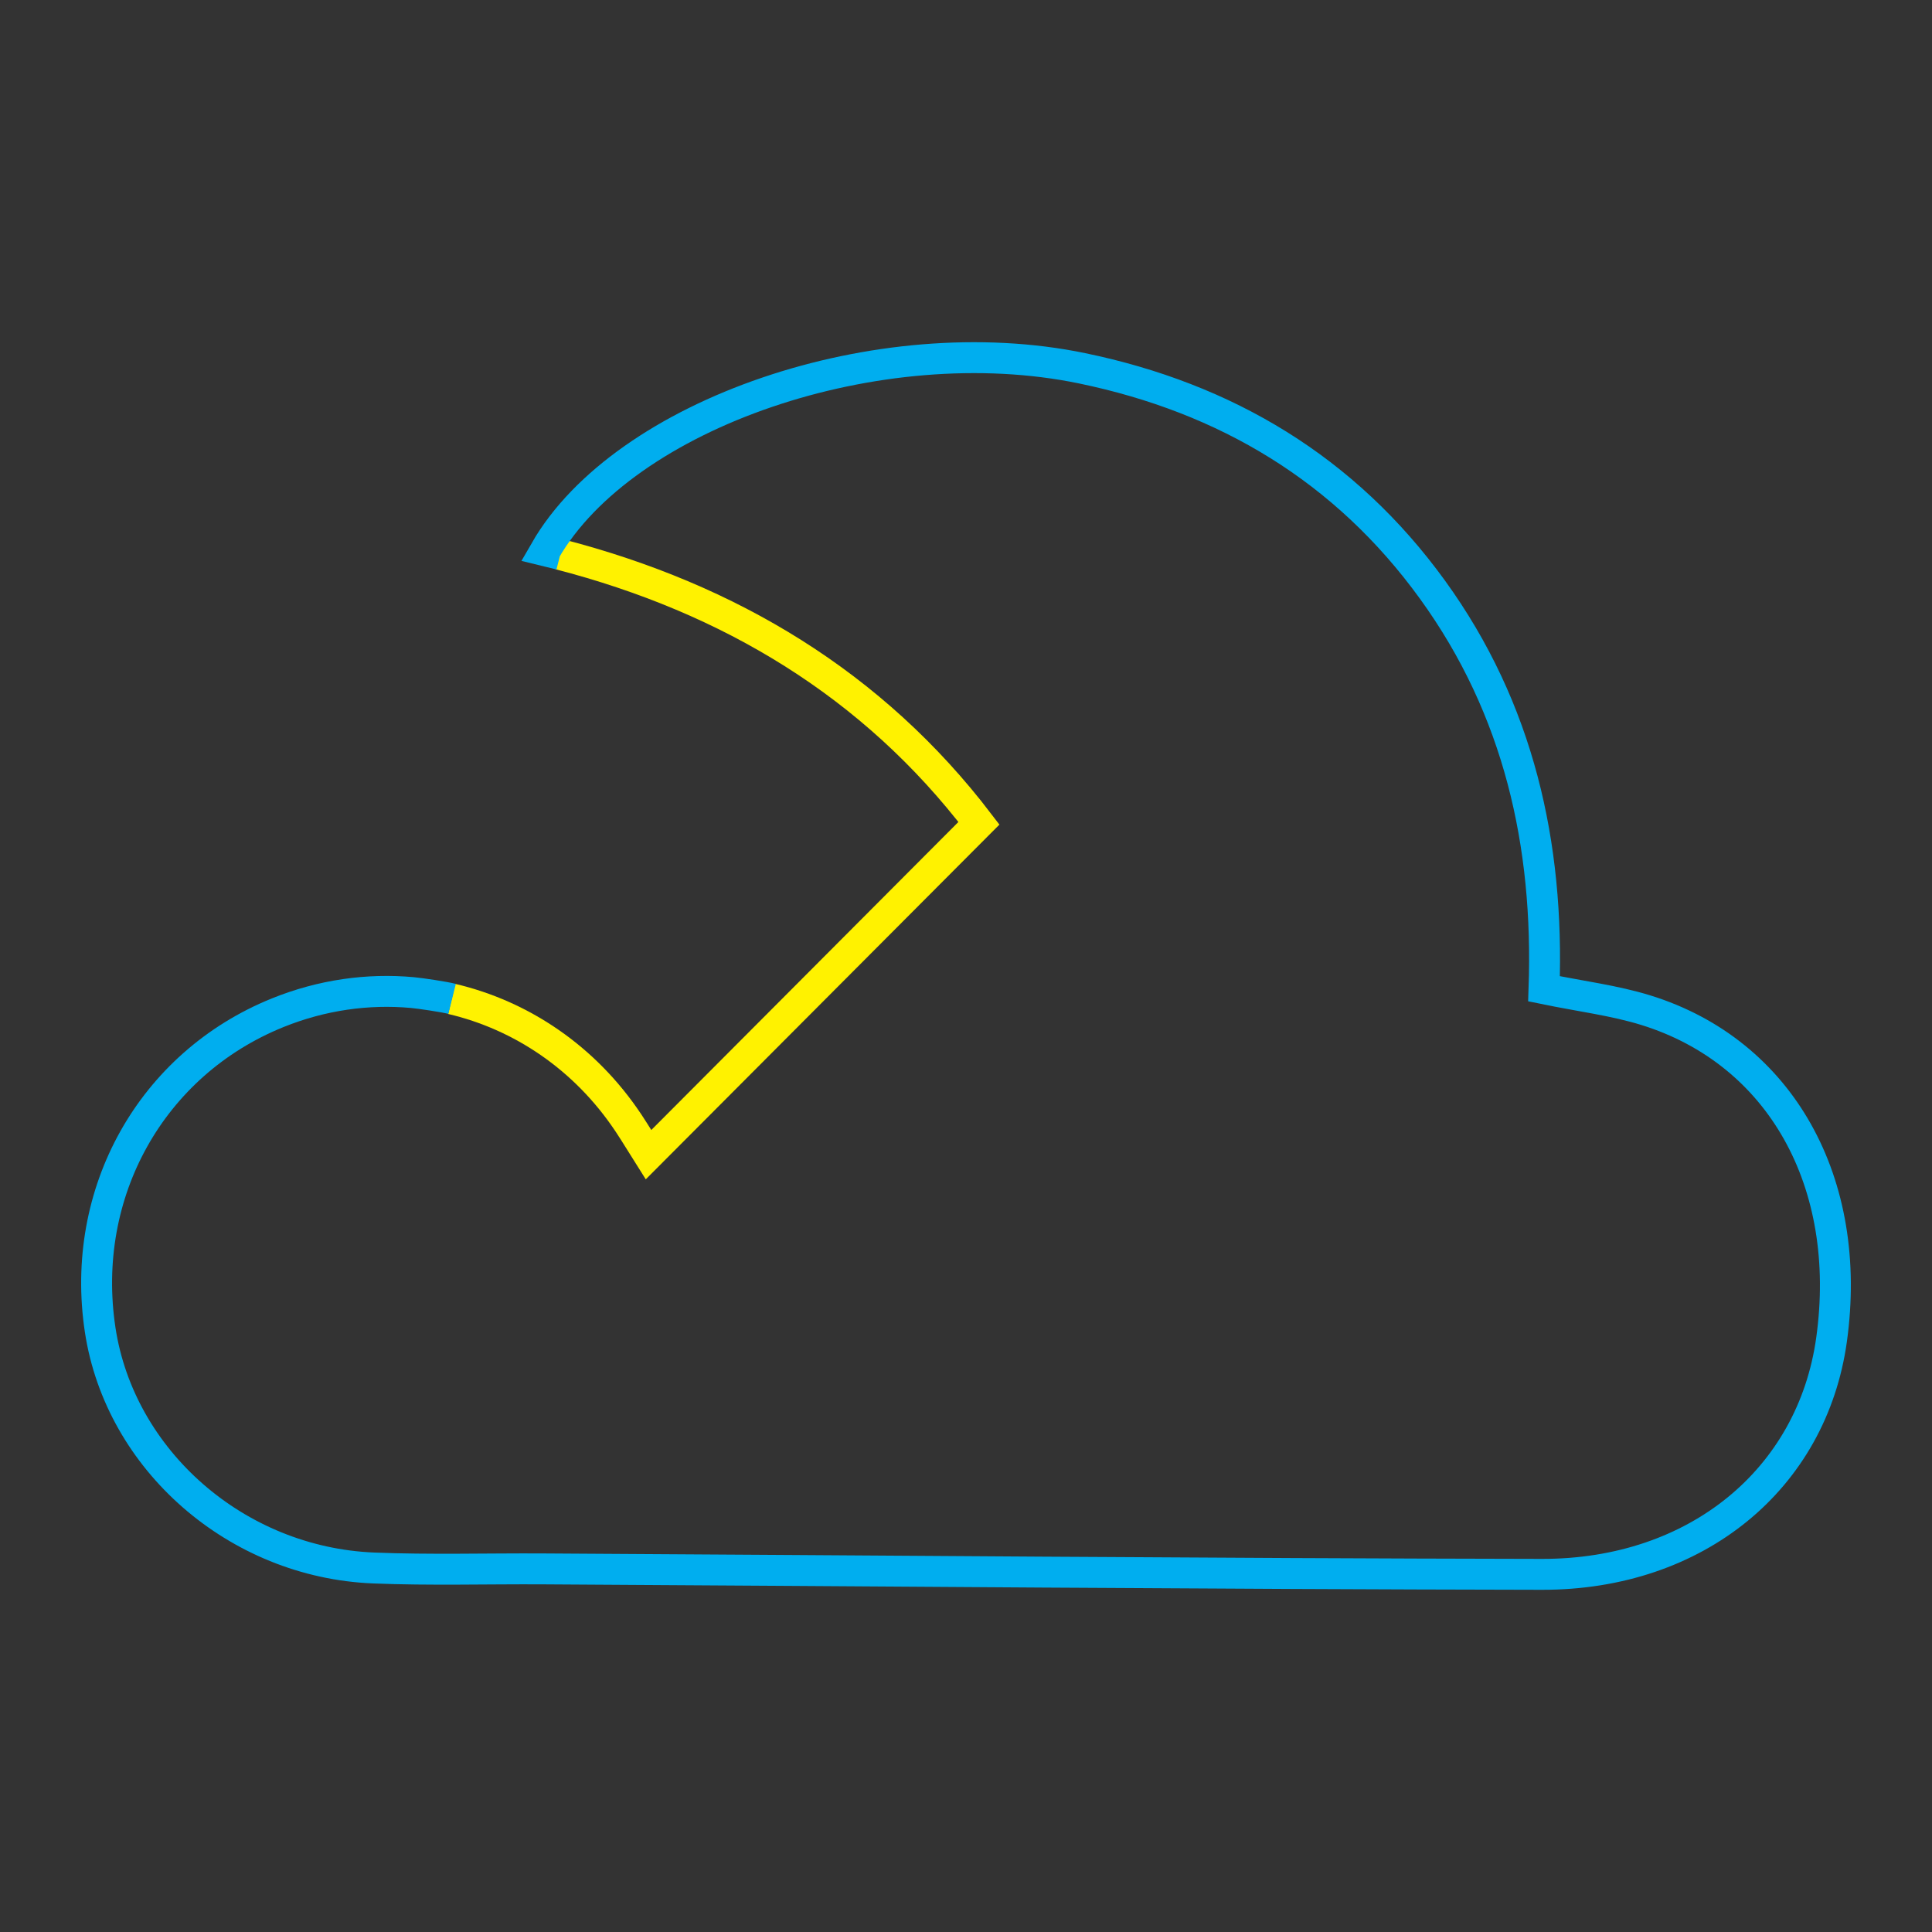 <?xml version="1.0" encoding="UTF-8"?>
<svg id="Layer_1" data-name="Layer 1" xmlns="http://www.w3.org/2000/svg" viewBox="0 0 1000 1000">
  <rect x="0" y="0" width="1000" height="1000" fill="#333333" stroke="none"/>
  <defs>
    <style>
      .cls-1 {
        stroke: #00aeef;
      }

      .cls-1, .cls-2 {
        fill: none;
        stroke-miterlimit: 10;
        stroke-width: 16px;
      }

      .cls-2 {
        stroke: #fff200;
      }
    </style>
  </defs>
  <path class="cls-2" d="M233.8,517.04c36.14,8.48,68.97,30.53,91.29,63.92.25.37.5.75.74,1.12,3.18,4.83,6.2,9.84,9.83,15.59,57.79-57.96,113.38-113.72,171.04-171.56-54.83-71.8-128.96-116.37-217.2-139.22"/>
  <path class="cls-1" d="M290,287c-1.77-.45-6.06-1.52-7.84-1.95,40.77-70.89,172.66-116.23,277.94-94.42,74.39,15.41,136.08,52.1,181.33,114.56,44.83,61.89,60.35,132.05,57.76,206.6,19.11,3.93,36.4,6.03,52.77,11.11,69.71,21.65,107.37,89.16,96.05,170.51-10.02,72.01-69.83,121.61-149.89,121.47-172.26-.31-344.52-1.83-516.78-2.82-29.33-.17-58.71.72-87.99-.47-70.99-2.9-131.25-55.85-141.49-123.2-10.81-71.08,26.5-137.76,91.86-164.19,22.84-9.24,46.65-12.54,69.69-10.45,4.36.4,16.36,2.2,20.59,3.26"/>
</svg>